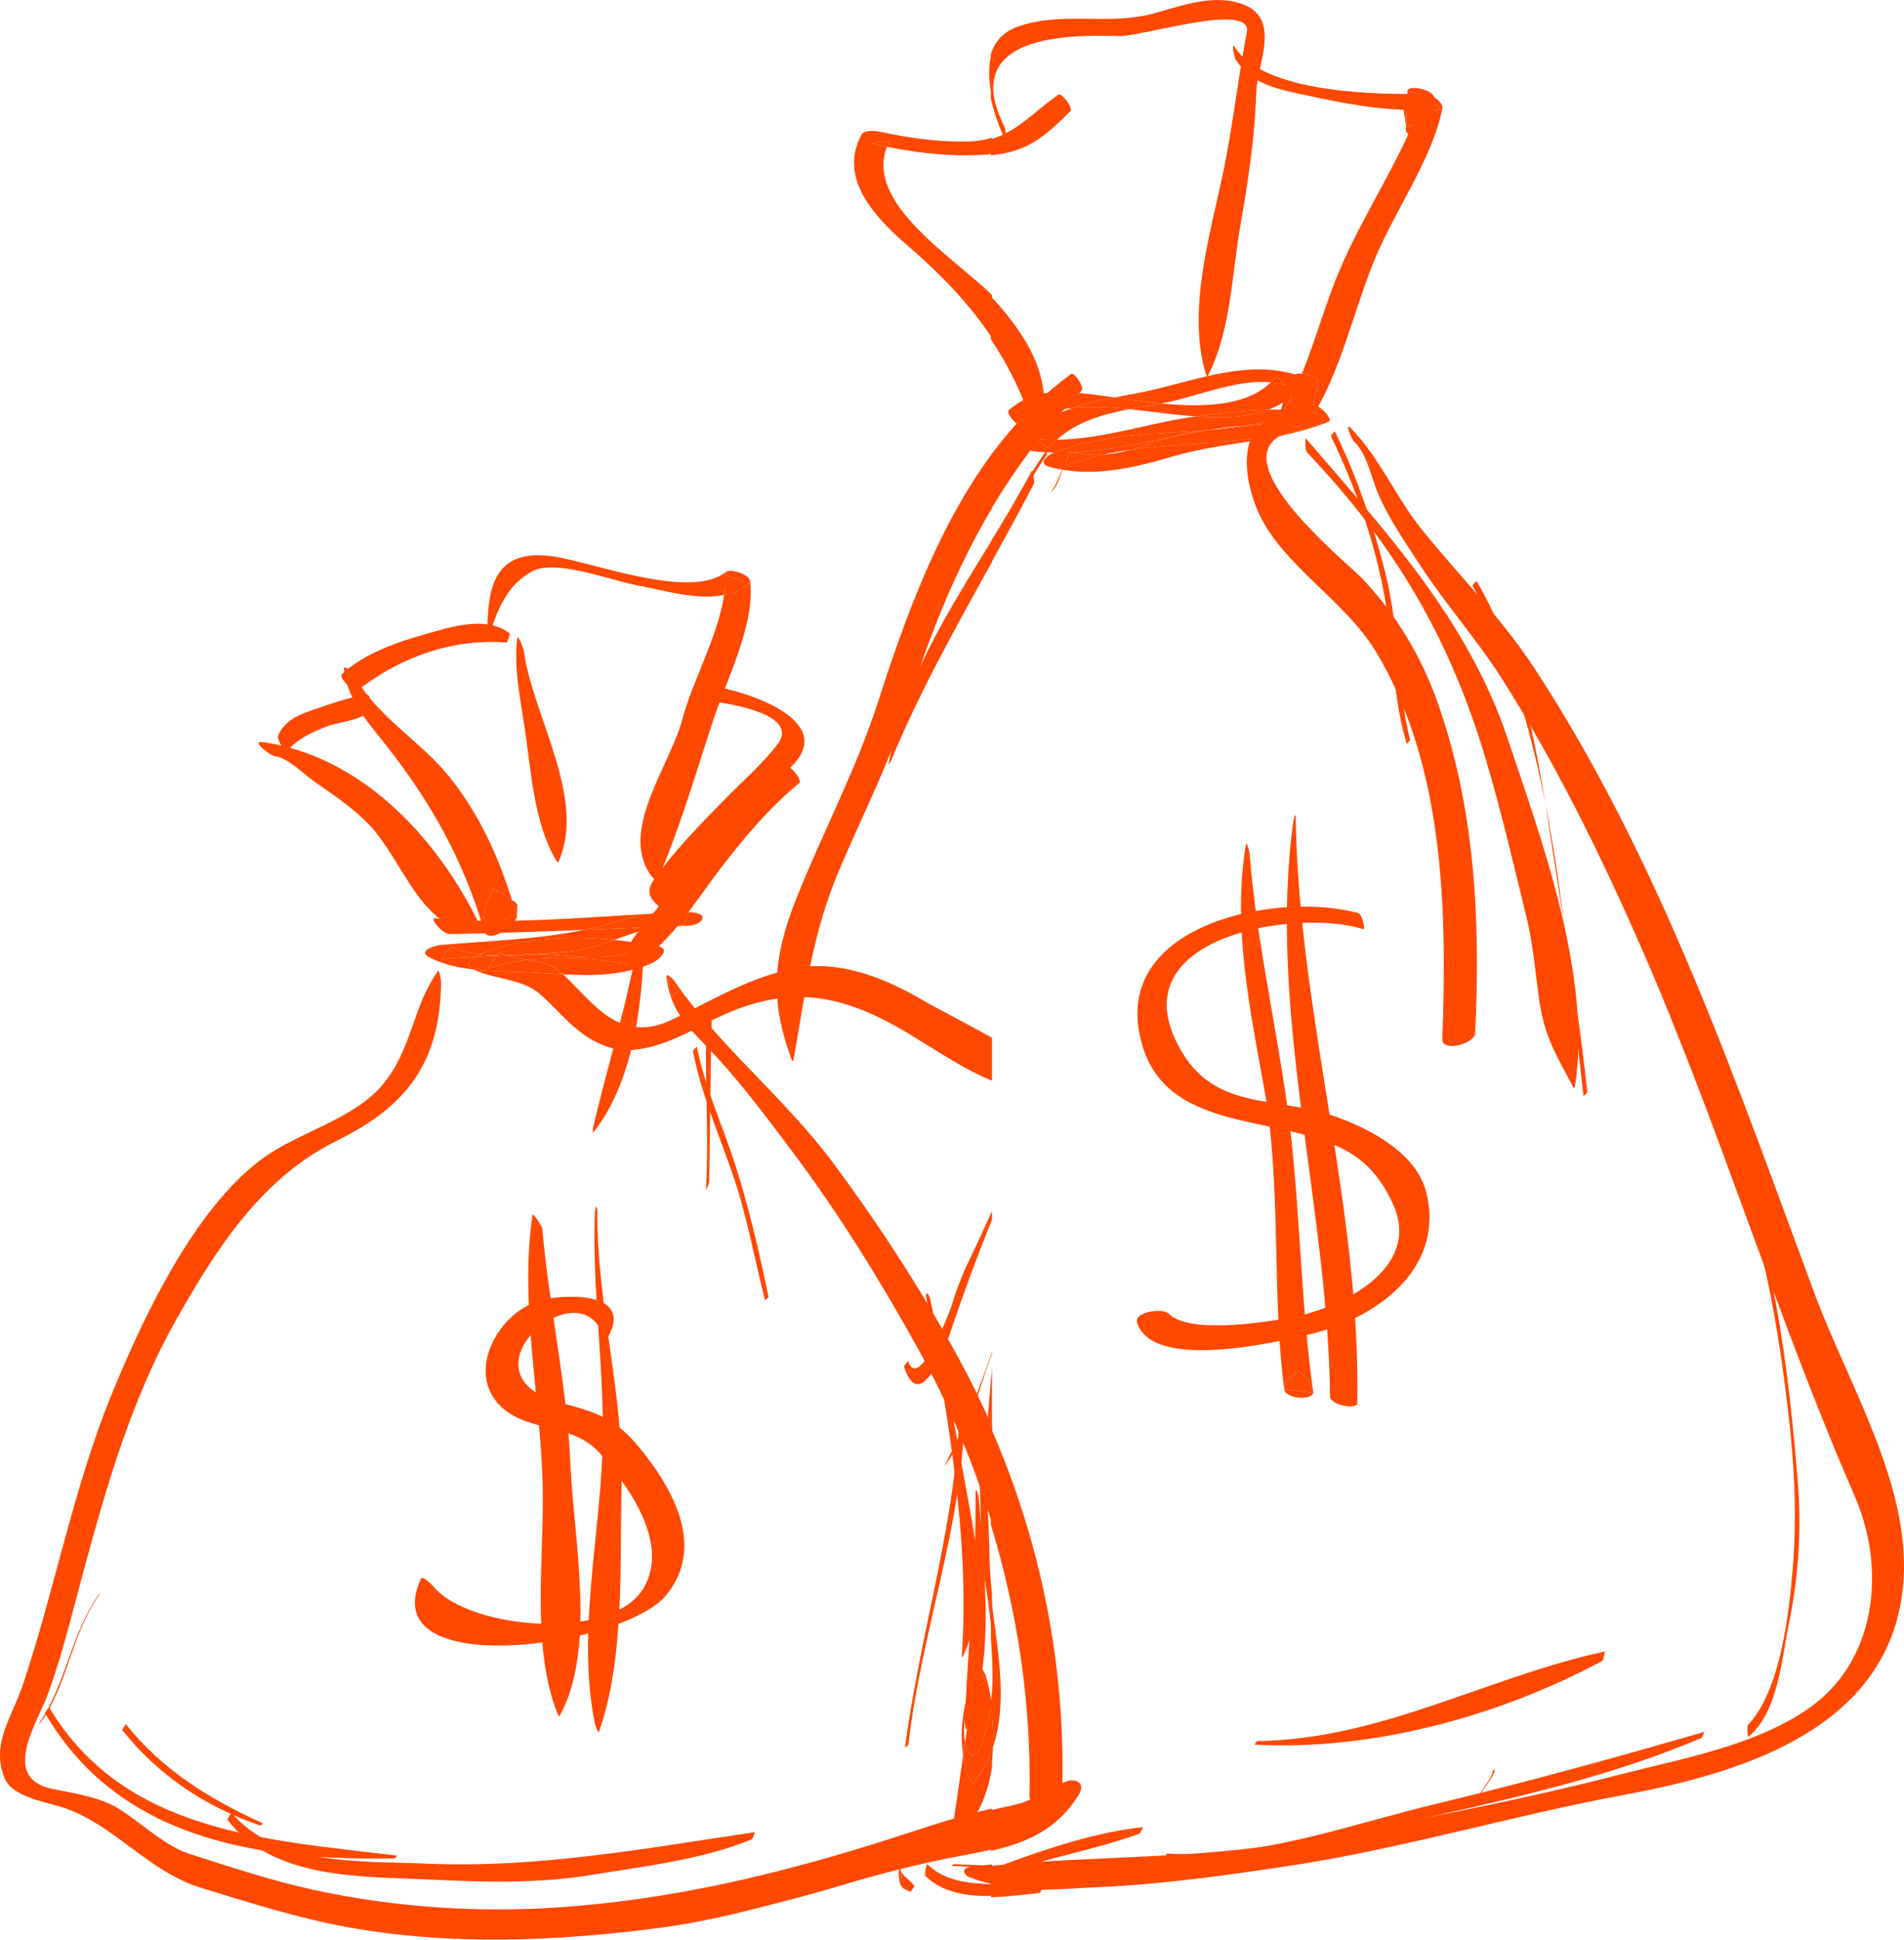 <?xml version="1.0" encoding="UTF-8"?>
<!DOCTYPE svg PUBLIC "-//W3C//DTD SVG 1.1//EN" "http://www.w3.org/Graphics/SVG/1.1/DTD/svg11.dtd">
<!-- Creator: CorelDRAW 2021 (64-Bit) -->
<svg xmlns="http://www.w3.org/2000/svg" xml:space="preserve" width="60.185mm" height="61.281mm" version="1.1" style="shape-rendering:geometricPrecision; text-rendering:geometricPrecision; image-rendering:optimizeQuality; fill-rule:evenodd; clip-rule:evenodd"
viewBox="0 0 1745.73 1777.5"
 xmlns:xlink="http://www.w3.org/1999/xlink"
 xmlns:xodm="http://www.corel.com/coreldraw/odm/2003">
 <defs>
  <style type="text/css">
   <![CDATA[
    .fil0 {fill:#FF4800;fill-rule:nonzero}
   ]]>
  </style>
 </defs>
 <g id="Слой_x0020_1">
  <g id="_1494487479968">
   <path class="fil0" d="M988.7 1645.41c9.32,-14.83 -8.78,-17.76 -17.92,-8.66 -12.29,12.28 -44.25,18.09 -62.24,22.03l0 37.4c32.08,-7.45 60.11,-18.91 80.15,-50.77z"/>
   <path class="fil0" d="M943.88 1645.84c-0.27,12.19 29.73,5.04 30.01,-4.81 3.22,-115.22 -19.68,-228.2 -65.34,-332.51l0 88.88c24.6,80.47 37.17,164.83 35.33,248.44z"/>
   <path class="fil0" d="M908.55 1563.54l0 42.26c0.64,-1.65 1.38,-3.25 1.93,-4.92 0.51,-12.63 -0.19,-25.3 -1.93,-37.34z"/>
   <path class="fil0" d="M910.49 1600.88c14.4,-42.96 3.15,-93.23 -1.93,-139.06l0 40.25c0.97,12.69 1.6,25.42 1.46,38.31 -0.07,6.38 -0.66,12.69 -1.46,18.95l0 4.21c1.73,12.04 2.45,24.71 1.93,37.34z"/>
   <path class="fil0" d="M908.55 1605.8l0 15.05c1.04,-6.58 1.66,-13.26 1.93,-19.97 -0.55,1.67 -1.3,3.27 -1.93,4.92z"/>
   <path class="fil0" d="M979.42 1637.11l2.25 -4.23c-23.88,10.71 -48.3,21.27 -73.12,31.43l0 23.45c28.71,-11.74 54.37,-27.34 70.87,-50.66z"/>
   <path class="fil0" d="M982.12 342.68c-28.74,20.98 -52.83,46.33 -73.56,74.39l0 49.81c22.91,-38.56 50.03,-74.91 83.16,-108.99 2.87,-2.95 -6.89,-17.19 -9.6,-15.21z"/>
   <path class="fil0" d="M1007.67 1729.39c57.35,-2.49 114.16,-10.57 170.89,-18.97 105.11,-15.56 206.37,-46.33 310.56,-65.59 112.95,-20.88 247.95,-63.45 256.26,-198 5.41,-87.77 -51.1,-179.46 -81.03,-259.73 -36.25,-97.23 -70.92,-195.17 -111.06,-290.9 -41.37,-98.7 -88,-194.75 -146.78,-284.37 -29.75,-45.33 -68.54,-84.13 -102.58,-126.15 -24.2,-29.89 -38.62,-65.97 -65.6,-93.52 -5.57,-5.69 0.61,10.04 3.14,12.43 11.41,10.8 15.63,31.81 21.43,46.07 9.48,23.34 24.82,45.17 38.44,66.19 23.73,36.64 53.01,69.19 76.4,106.17 48.83,77.23 89.2,159.11 125.92,242.66 72.74,165.5 124.38,339.38 196.7,504.93 29.67,67.93 20.15,153.06 -43.64,196.15 -49.63,33.52 -114.99,44.92 -172.06,59.62 -96.9,24.97 -197.55,43.8 -296.02,61.28 -93.2,16.55 -186.82,12.68 -280.09,22.24l0 17.86c32.04,7.04 66.61,3.05 99.12,1.63z"/>
   <path class="fil0" d="M1150.88 389.34c-3.55,0.15 -7.09,0.37 -10.64,0.64 -10.74,1.62 -21.6,2.87 -32.57,4.12l-0.94 0.15c14.81,-1.06 29.55,-2.5 44.16,-4.92z"/>
   <polygon class="fil0" points="1107.67,394.11 1105.78,394.32 1106.71,394.26 "/>
   <path class="fil0" d="M1192.33 391.19c-0.47,-3.88 -0.94,-7.77 -1.4,-11.65 -13.18,4.48 -26.55,7.55 -40.05,9.78 13.72,-0.58 27.52,-0.2 41.45,1.87z"/>
   <path class="fil0" d="M981.09 413.77l-0.3 0.92c1.21,-0.05 2.41,-0.14 3.63,-0.2 -1.11,-0.25 -2.21,-0.42 -3.34,-0.72z"/>
   <path class="fil0" d="M984.42 414.49c9.55,2.13 18.43,2.7 26.88,2.15 8.44,-1.86 16.96,-3.38 25.51,-4.57 12.23,-3.37 24.16,-7.86 36.76,-11.52 -29.68,6.09 -59.25,12.47 -89.15,13.95z"/>
   <path class="fil0" d="M1004.05 361.78c-28.93,-3.59 -56.05,-6.38 -79.09,14.17 -3.23,2.89 10.06,17.51 13.77,14.51 12.44,-10.07 27.79,-14.82 44.8,-16.6 12.29,-4.23 25.22,-7.08 38.31,-9.62 -6.32,-0.92 -12.33,-1.79 -17.8,-2.47z"/>
   <path class="fil0" d="M984.42 414.49c-1.22,0.06 -2.42,0.15 -3.63,0.2 -1.32,4.02 -2.63,8.05 -3.95,12.08 11.32,-4.36 22.84,-7.57 34.46,-10.13 -8.45,0.55 -17.33,-0.02 -26.88,-2.15z"/>
   <path class="fil0" d="M1170.37 344.79c-1.55,2.04 -3.34,3.81 -5.14,5.56 4.57,0.44 9.08,1.28 13.47,2.6 -2.77,-2.71 -5.56,-5.43 -8.33,-8.16z"/>
   <path class="fil0" d="M1035.17 375.01c9.82,-1.89 19.74,-3.48 29.44,-5.26 -15.01,-1.45 -29.65,-3.59 -42.76,-5.51 -13.09,2.54 -26.02,5.39 -38.31,9.62 16.04,-1.67 33.57,-0.68 51.63,1.15z"/>
   <path class="fil0" d="M1107.67 394.11c10.82,-1.8 21.66,-3.24 32.57,-4.12 18.15,-2.72 35.95,-6.62 53.31,-13.58 -10.24,-0.93 -20.42,-1.22 -30.56,-1 -19.43,7.41 -42.37,7.99 -66.44,6.23l-1.22 0.16c-41.34,5.64 -84.16,20.73 -126.35,21.16 -2.65,2.38 -5.22,4.9 -7.63,7.72 -4.09,-2.88 -8.19,-5.76 -12.28,-8.65 6.61,0.77 13.26,0.99 19.91,0.93 18.41,-16.57 42,-23.29 66.19,-27.95 -18.06,-1.83 -35.59,-2.82 -51.63,-1.15 -17.94,6.18 -34.49,15.32 -47.95,31.03 -4.52,5.27 9.91,8.37 12.27,8.64 6.23,0.74 12.45,1.06 18.64,1.22 45.13,-17.22 92.47,-17.12 139.29,-20.41l1.88 -0.21z"/>
   <path class="fil0" d="M980.79 414.69l0.3 -0.92c1.14,0.3 2.22,0.47 3.34,0.72 29.9,-1.46 59.48,-7.86 89.15,-13.94 8.16,-2.37 16.58,-4.39 25.55,-5.45 2.23,-0.27 4.44,-0.51 6.67,-0.78 -46.82,3.3 -94.16,3.19 -139.29,20.41 4.76,0.13 9.53,0.12 14.29,-0.04z"/>
   <path class="fil0" d="M1105.79 394.32c-2.23,0.26 -4.44,0.51 -6.66,0.78 -8.98,1.06 -17.41,3.08 -25.55,5.44 11.03,-2.25 22.07,-4.42 33.15,-6.28l-0.93 0.06z"/>
   <path class="fil0" d="M1204.1 371.82c-3.5,1.7 -7.03,3.16 -10.55,4.57 4.03,0.37 8.08,0.79 12.15,1.37 8.73,1.25 10.4,8.59 1.4,11.65 -55.07,18.67 -113.69,14.74 -170.28,22.65 -8.25,2.28 -16.66,4 -25.51,4.57 -11.63,2.56 -23.15,5.77 -34.46,10.13 1.32,-4.02 2.63,-8.05 3.95,-12.09 -4.76,0.17 -9.53,0.17 -14.3,0.05l-0.19 0.07c-5.85,2.23 -15.3,10.01 -4.25,12.99 38.15,10.32 75.82,1.45 112.97,-9.42 47.38,-13.85 96.83,-13.11 143.19,-31.94 4.67,-1.89 -9.35,-16.93 -14.11,-14.63z"/>
   <path class="fil0" d="M1066.82 369.35c30.34,-5.66 66.31,-22.08 98.42,-18.99 1.79,-1.76 3.58,-3.53 5.14,-5.57 2.78,2.72 5.55,5.44 8.34,8.16 -4.4,-1.32 -8.9,-2.15 -13.48,-2.59 -22.49,22.02 -62.57,23.09 -100.63,19.39 -9.7,1.77 -19.62,3.37 -29.44,5.26 20.3,2.07 41.22,5.15 61.38,6.62 22.37,-3.04 44.34,-5.75 66.44,-6.22 12.55,-4.78 23.65,-12.37 32.62,-24.08 3.38,-4.41 -5.74,-7.37 -8.34,-8.15 -40.76,-12.35 -85,2.91 -124.73,12.78 -13.3,3.32 -27.07,5.65 -40.7,8.29 13.12,1.91 27.75,4.04 42.76,5.51l2.21 -0.4z"/>
   <path class="fil0" d="M1150.88 389.34c13.48,-2.24 26.87,-5.31 40.05,-9.79 0.46,3.89 0.93,7.76 1.4,11.65 -13.95,-2.07 -27.73,-2.45 -41.45,-1.86 -14.6,2.42 -29.35,3.87 -44.16,4.92 -11.07,1.87 -22.12,4.03 -33.15,6.29 -12.59,3.65 -24.52,8.16 -36.74,11.52 56.58,-7.91 115.2,-3.98 170.27,-22.66 8.99,-3.06 7.33,-10.4 -1.4,-11.65 -4.06,-0.58 -8.11,-1.01 -12.14,-1.37 -17.36,6.97 -35.16,10.86 -53.31,13.58 3.55,-0.28 7.09,-0.49 10.64,-0.64z"/>
   <path class="fil0" d="M1162.99 375.41c-22.1,0.47 -44.08,3.18 -66.44,6.22 24.06,1.77 47.01,1.19 66.44,-6.22z"/>
   <path class="fil0" d="M949.06 402.03c4.09,2.89 8.19,5.76 12.28,8.65 2.42,-2.81 4.98,-5.33 7.63,-7.72 -6.65,0.06 -13.3,-0.16 -19.91,-0.93z"/>
   <path class="fil0" d="M981.34 101.93c3,-2.99 -7.95,-17.35 -11.14,-15.07 -23.16,16.46 -37.35,33.58 -61.64,40.69l0 14.8c33.22,-3.61 47.78,-15.51 72.78,-40.41z"/>
   <path class="fil0" d="M953.3 397.06c13.41,-46.48 -8.38,-84.45 -39.4,-119.6 -1.6,-1.82 -3.43,-3.7 -5.35,-5.63l0 39.14c15.2,22.75 27.76,47.51 37.28,76.02 0.32,0.95 6.6,13.08 7.47,10.07z"/>
   <path class="fil0" d="M920.9 116.04c-42.29,-84.33 58.15,-84.38 105.23,-82.99 20.65,0.61 122.6,-31.99 117.07,-3.46 -8.11,41.95 -12.65,84.9 -21.43,127.09 -12.22,58.6 -33.74,128.44 -16.02,186.42 0.04,0.15 0.89,2.72 1.49,1.57 21.39,-40.74 22.2,-93.96 30.24,-139.32 7.18,-40.5 13.02,-80.41 14.42,-121.53 0.84,-24.66 22.63,-65.88 -11.18,-79.43 -26.92,-10.79 -56.78,0.82 -83.61,8.12 -41.03,11.14 -84.35,-2.7 -124.79,12.24 -12.96,4.79 -20.26,13.75 -23.77,24.66l0 41.06c2.96,13.68 7.9,26.75 12.54,36.27 2.83,5.82 0.95,-8.42 -0.19,-10.69z"/>
   <path class="fil0" d="M1321.36 100.56l-15.02 -14.18c-1.65,4.89 -3.58,9.74 -5.5,14.6 6.61,0.02 13.37,-0.07 20.52,-0.42z"/>
   <path class="fil0" d="M1201.43 383.49c2.76,-11.07 5.08,-22.24 6.96,-33.48 0.79,-4.32 -7.17,-7.27 -14.68,-7.57 -5.82,14.27 -12.32,27.95 -20.35,40.17 9.36,0.3 18.73,0.58 28.08,0.88z"/>
   <path class="fil0" d="M1307.23 85.93c-41.12,0.99 -148.26,0.02 -175.03,-42.71 -3.51,-5.61 -0.72,9.38 1.06,11.92 14.89,21.22 34.35,25.65 58.96,31 40.32,8.79 70.85,14.68 108.62,14.83 1.91,-4.85 3.85,-9.7 5.49,-14.59l15.02 14.18c-7.14,0.34 -13.92,0.44 -20.52,0.41 -19.56,49.64 -51.75,97.47 -72.72,146.88 -12.57,29.59 -21.75,63.59 -34.42,94.58 7.52,0.3 15.47,3.25 14.68,7.57 -1.88,11.25 -4.19,22.41 -6.96,33.48 -9.35,-0.3 -18.71,-0.59 -28.08,-0.88 8.03,-12.23 14.53,-25.92 20.35,-40.17 -5.91,-0.23 -11.55,1.17 -12.42,4.86 -3.09,12.27 -5.89,24.61 -8.39,37.02 -1.83,8.69 24.45,6.36 28.08,0.88 28.28,-42.66 40.1,-101.23 60,-148.75 18.66,-44.59 52.1,-90.51 61.6,-137.27 1.08,-5.35 -10.86,-13.34 -15.33,-13.24z"/>
   <path class="fil0" d="M1290.03 116.22c-0.4,0.12 -0.7,-0.68 -0.93,-1.62 -0.06,1.33 -0.12,2.67 -0.17,4 -0.36,8.03 23.83,13.14 24.14,7.37 0.65,-11.93 1.31,-23.86 1.95,-35.8 -2.04,10.81 -15.21,23.12 -24.99,26.05z"/>
   <path class="fil0" d="M1288.93 90.24c-3.85,7.73 -1.36,12.31 -0.34,21.36 0.02,0.19 0.19,1.74 0.51,3 0.45,-10.43 0.9,-20.86 1.36,-31.28 -0.08,2.67 -0.33,4.51 -1.53,6.93z"/>
   <path class="fil0" d="M1289.09 114.6c0.23,0.93 0.53,1.74 0.93,1.62 9.77,-2.93 22.95,-15.24 24.99,-26.05l-24.55 -6.86c-0.46,10.44 -0.92,20.86 -1.37,31.29z"/>
   <path class="fil0" d="M1290.46 83.31l24.55 6.85c0.45,-8.26 -24.35,-12.69 -24.55,-6.85z"/>
   <path class="fil0" d="M946.2 431.17c-11.41,21.74 -24.38,43.31 -37.66,64.99l0 20.03c13.26,-23.95 26.49,-48.01 39.25,-72.57 1.65,-3.18 -1.73,-12.22 -1.6,-12.45z"/>
   <path class="fil0" d="M963.08 450.98l2.22 -1.71c6.08,-6.21 6.05,-16.18 12,-22.16 1.7,-1.71 1.5,-1.91 -0.21,-0.19 -6.85,6.85 -7.26,17.42 -14.02,24.07z"/>
   <path class="fil0" d="M1225.39 1023.61c-58.1,-20.96 -115.79,-3.03 -147.56,-70.49 -45.5,-96.66 113.57,-120.63 172.29,-101.55 1.68,0.54 -0.86,-13.8 -4.96,-14.91 -72.72,-19.58 -220.7,8.66 -200.38,110.92 18.9,95.17 130.61,70.7 193.77,109.41 18.47,11.33 31.28,28.95 39.56,48.59 24.51,58.06 -50.01,94.1 -96.54,102.21 -24.46,4.27 -91.36,14.82 -110.16,-4.01 -5.37,-5.38 -32.02,-1.65 -28.8,8.4 14.1,44.15 125.84,18.4 159.07,10.38 60.49,-14.58 122.82,-59.58 106.27,-129.01 -8.68,-36.45 -51.02,-58.56 -82.54,-69.93z"/>
   <path class="fil0" d="M1191.29 1256.68l-0.36 -0.21c-12.78,8.77 -11.08,4.33 -13.5,16.64 8.82,1.12 17.64,2.23 26.46,3.35l0 -1.53c-1.67,-8.97 -4.32,-8.55 -12.61,-18.25z"/>
   <path class="fil0" d="M1203.9 1276.46c-8.82,-1.11 -17.65,-2.23 -26.47,-3.34 1.11,8.59 25.02,10.71 26.47,3.34z"/>
   <path class="fil0" d="M1183.92 1043.51c-9.63,-88.07 -31.39,-173.41 -38.32,-262.28 -0.07,-0.96 -2.69,-10.85 -3.26,-7.37 -12.31,74.04 3.23,149.02 16.46,221.91 16.46,90.74 6.94,185.75 18.62,277.35 2.42,-12.31 0.73,-7.86 13.51,-16.64l0.36 0.21c8.28,9.7 10.94,9.28 12.61,18.25l0 1.53 0.29 0.03c-11.02,-77.27 -11.78,-155.45 -20.26,-232.99z"/>
   <path class="fil0" d="M1185.91 751.93c-24.03,174.43 31.63,352.9 33.59,527.69 0.09,8.21 24.84,12.48 24.97,6.31 3.28,-180.99 -54.09,-356.87 -56.47,-537.65 -0.06,-4.45 -1.94,2.66 -2.09,3.65z"/>
   <path class="fil0" d="M943.92 1679.58c0.35,-0.64 2.21,-1.43 2.73,-2.38 8.13,-14.97 13.36,-31.76 14.54,-48.79 -0.06,1.03 -3.32,4.21 -3.46,6.35 -1.13,16.05 -6.07,30.75 -13.81,44.82z"/>
   <path class="fil0" d="M956.25 1729.84c-14.67,-2.44 -31.3,-1.61 -47.69,-1.91l0 10.76c15.35,-0.41 30.77,-2.57 44.23,-3.94 1.19,-0.12 3.07,-4.96 3.47,-4.9z"/>
   <path class="fil0" d="M1235.77 1675.28l1.31 -0.74c-107.58,34.6 -217.03,40.03 -328.54,36.44l0 1.68c111.01,3.39 220.45,-2.01 327.23,-37.38z"/>
   <path class="fil0" d="M1368.74 1622.72c-0.3,3.3 -1.93,6.02 -3.68,8.75 -2.99,4.69 -6.21,9.18 -8.95,14.03l1.1 -0.58c2.69,-4.57 5.68,-8.91 8.69,-13.28 2.15,-3.11 4.29,-6.33 4.72,-10.16l-1.87 1.25z"/>
   <path class="fil0" d="M1149.87 1598.78c107.59,5.93 224.21,-25.73 319.06,-76.63 1.58,-0.86 2.23,-8.69 2.47,-8.74 -108.2,23.52 -204.96,80.58 -318.42,82.12 -1.15,0.02 -2.35,3.3 -3.11,3.25z"/>
   <path class="fil0" d="M1070.44 1698.64c-1.72,-0.1 -2.88,7.3 -3.25,7.31 85.47,-2.83 167,-23.86 250.15,-42.37 82.1,-18.29 164.73,-37.82 242.35,-70.78 1.6,-0.68 2.28,-5.42 3.34,-5.72 -81.19,23.33 -162.2,45.88 -244.38,65.52 -79.36,18.97 -165.96,51.11 -248.2,46.05z"/>
   <path class="fil0" d="M918.49 1717.19c41.34,-14.73 84.98,-21.79 126.06,-36.73 1.51,-0.54 2.79,-6 3.47,-6.08 -43.03,4.75 -86.32,19.07 -126.82,33.96 -2.31,0.85 -1.89,8.55 -2.7,8.84z"/>
   <path class="fil0" d="M1223.84 395.19c0.21,0.45 -3.96,3.53 -3.44,4.61 23.08,48.21 41.09,99.07 49.93,151.93 7.31,43.62 6.55,87.24 19.46,129.88l3.11 -3.25c-12.28,-49.75 -9.98,-101.67 -22.16,-151.06 -11.3,-45.81 -26.25,-89.66 -46.9,-132.12z"/>
   <path class="fil0" d="M1451.91 1004.87c-0.11,-0.99 3.55,-2.83 3.4,-4.33 -5.38,-50.99 -13.11,-102 -21.09,-152.9 6.66,53.29 11.7,106.38 17.69,157.22z"/>
   <path class="fil0" d="M1421.27 764.5c4.19,27.66 8.59,55.39 12.94,83.14 -4.7,-37.52 -10.18,-75.14 -17.47,-112.16 1.57,9.69 3.06,19.38 4.52,29.02z"/>
   <path class="fil0" d="M1350.24 536.83c32.66,60.82 52.72,128.64 66.5,198.65 -11.41,-70.42 -26.82,-141.47 -63.07,-203.26 0.19,0.33 -3.95,3.65 -3.43,4.61z"/>
   <path class="fil0" d="M1598.8 1075.8c-0.64,-1.92 -1.98,8.18 -1.2,10.57 22.32,68.17 33.94,138.38 42.19,209.48 5.56,47.91 7.85,94.05 3.88,142.37 -3.25,39.61 -11.16,110.88 -40.64,142.18 -1.85,1.97 -0.35,11.63 0,11.34 27.51,-22.96 30.63,-72.01 37.48,-105.48 8.22,-40.1 11.27,-83.65 8.08,-124.48 -7.5,-96.56 -19.59,-193.62 -49.79,-285.98z"/>
   <path class="fil0" d="M1061.16 390.34c-0.97,12.71 -7.25,23.78 -13.33,34.69l1.51 -0.89c6.27,-11.08 12.73,-22.31 13.86,-35.23l-2.04 1.43z"/>
   <path class="fil0" d="M961.01 410.63c-21.31,29.8 -37.96,61.68 -52.46,94.56l0 6.99c13.88,-32.78 30.02,-64.51 50.48,-94.24 0.97,-1.42 2.62,-8.19 1.98,-7.31z"/>
   <path class="fil0" d="M1247.44 528.68c-14.62,-14.93 -129.79,-108.13 -68.36,-131.83 2.66,-1.02 -4.29,-16.24 -8.1,-15.23 -38.31,10.14 -29.73,59.92 -17.28,87.71 21.64,48.34 79.54,81.09 107.61,127.49 62.99,104.08 65.58,237.65 61.1,355.45 -0.46,12.19 29.65,4.57 30.14,-5.57 4.95,-102.5 0,-206.28 -34.71,-303.71 -15,-42.08 -39.1,-82.37 -70.39,-114.32z"/>
   <path class="fil0" d="M1196.93 401.36c0.21,0.25 -1.06,10.6 1.83,13.64 79.28,83.41 129.79,168.35 162.79,278.42 14.6,48.72 26.13,98.28 38.2,147.65 6.03,24.65 7.99,50.86 11.61,75.96 4.72,32.68 15.45,49.93 31.11,79.24 0.54,1.01 1.28,1 1.49,-0.21 15.79,-100.62 -30.01,-225.32 -62.03,-320.35 -36.44,-108.18 -111.96,-189.44 -184.99,-274.34z"/>
   <path class="fil0" d="M241.01 680.09c-11.53,-1.68 6.18,12.32 11.66,13.03 11.54,1.51 27.43,17.61 36.86,24.07 16.41,11.25 33.1,22.69 47.17,36.74 27.28,27.27 41.92,76.37 76.51,94.53 4.14,2.18 28.32,2.49 23.67,-6.72 -39.17,-77.52 -107.08,-148.78 -195.87,-161.65z"/>
   <path class="fil0" d="M451.82 814.71c-6.28,11.63 -9.06,23.86 -8.3,36.66 9.93,-4.7 19.87,-9.4 29.81,-14.09 -1.25,-4.21 -2.56,-8.33 -3.87,-12.46 -5.59,-3.44 -11.18,-6.89 -16.76,-10.32l-0.88 0.21z"/>
   <path class="fil0" d="M469.45 824.82c1.31,4.13 2.63,8.26 3.87,12.45 -9.94,4.7 -19.86,9.4 -29.8,14.1 -0.76,-12.81 2,-25.03 8.29,-36.66l0.88 -0.21c5.59,3.44 11.17,6.89 16.76,10.32 -13.15,-41.43 -30.38,-79.47 -58.18,-113.83 -24.9,-30.79 -66.07,-55.18 -84.98,-89.69 -0.83,-1.51 -11.79,-14.33 -11.02,-7.89 3.28,27.77 21.82,48.16 38.51,69.33 41.71,52.89 71.39,106.03 90.35,170.96 3.36,11.47 29.5,-5.1 29.8,-14.1 0.1,-2.99 0.21,-5.98 0.31,-8.98 0.06,-1.68 -0.58,-3.02 -1.92,-4.02 -0.95,-0.59 -1.9,-1.17 -2.87,-1.77z"/>
   <path class="fil0" d="M336.84 636.69c-17.59,2.06 -35.85,9.21 -52.68,14.86 -12.5,4.19 -23.82,10.11 -29.15,22.67 -1.27,2.99 6.26,16.09 7.53,14.62 10.06,-11.61 23.78,-18.18 37.93,-23.47 9.13,-3.42 35.39,-6.15 39.1,-15.2 0.74,-1.78 0.06,-13.8 -2.73,-13.48z"/>
   <path class="fil0" d="M388.84 581.49c-25.36,7.16 -55.95,17.87 -75.38,36.47 -3.27,3.12 11.17,17.17 15.35,13.96 39.24,-30.24 86.72,-46.93 135.41,-43.1 1.08,0.08 3.74,-7.84 2.85,-8.55 -21.59,-16.57 -54.55,-5.46 -78.22,1.22z"/>
   <path class="fil0" d="M474.2 585c-3.1,27.32 2.4,52.64 6.55,79.66 6.21,40.65 8.28,88.24 29.03,123.62 0.24,0.42 1.73,2.72 2.35,1.33 26.03,-58.47 -24.41,-134.91 -31.97,-193.75 -0.24,-1.89 -5.48,-15.08 -5.96,-10.86z"/>
   <path class="fil0" d="M664.61 526.63c0.57,5.82 0.21,12.1 -0.7,18.61 8.25,-1.68 16.03,-4.87 22.95,-10.32 -7.43,-2.76 -14.84,-5.53 -22.26,-8.29z"/>
   <path class="fil0" d="M665.49 524.27c-33.66,26.49 -125.49,-10.78 -161.84,-14.86 -48.97,-5.51 -56.87,26.99 -56.62,69.85 0,0.4 0.58,6.23 1.4,3.58 7.49,-24.02 16.6,-47.23 39.87,-59.45 21.37,-11.24 72.78,8.77 95.38,12.9 24.3,4.43 54.62,14.13 80.24,8.94 0.91,-6.52 1.27,-12.78 0.7,-18.61 7.42,2.76 14.82,5.54 22.26,8.3 -6.92,5.44 -14.71,8.65 -22.95,10.31 -5.09,36.31 -29.83,81.31 -37.85,112.5 -11.07,43.09 -57.38,100.93 -30.64,142.59 0.65,0.98 6.22,8.7 7.61,5.5 20.16,-46.06 35.24,-98.46 51.16,-146.63 12.31,-37.18 38.36,-87.28 33.54,-126.63 -0.75,-6.09 -17.66,-11.91 -22.26,-8.29z"/>
   <path class="fil0" d="M644.37 627.59c-0.93,-0.07 1.39,14.47 5.74,14.93 14.65,1.58 84.95,11.23 62.48,40 -14.29,18.29 -32.46,34.15 -48.7,50.66 -19.37,19.71 -38.72,39.57 -55.8,61.33 -15.85,20.18 -18.71,25.41 2.11,41l3.1 1.14c15.39,-23.8 27.26,-45.39 47.16,-66.92 22.13,-23.94 46.04,-46.16 67.93,-70.31 38.06,-41.99 -52.65,-69.36 -84.02,-71.83z"/>
   <path class="fil0" d="M720.58 702.77c-35.07,24.75 -61.77,55.89 -87.64,89.82 -13.42,17.62 -26.59,35.38 -40.51,52.61 -9.76,12.09 -15.35,16.18 -17.78,31.28 -0.13,0.87 0.16,11.45 1.41,10.83 35.98,-18.06 58.88,-57.84 82.88,-89.25 22.15,-29.01 45.55,-57.12 73.84,-80.39 3.18,-2.62 -8.61,-17.43 -12.19,-14.9z"/>
   <path class="fil0" d="M627.34 848.11l3.74 -12.19 -0.79 -0.03c-11.21,0.36 -22.44,0.9 -33.68,1.5 -9.63,1.56 -19.27,3.84 -29.52,6.94 -10.51,3.19 -20.92,5.64 -31.26,7.77 22.1,-0.87 44.21,-1.76 66.34,-2.63 8.18,-1.52 16.51,-2.21 25.17,-1.36z"/>
   <path class="fil0" d="M585.1 884.88c2.03,-5.46 4.05,-10.94 6.08,-16.4 -28.65,11.84 -53.64,8.76 -83.31,6.6 -13.8,-1 -28.77,0.19 -43.64,0.47 5.69,1.65 12.39,2.76 19.16,3.93 33.64,-4.18 69,0.04 101.71,5.4z"/>
   <path class="fil0" d="M413.89 867.47c-3.21,3.82 -6.44,7.63 -9.64,11.45 10.55,-0.95 21.12,-1.61 31.7,-2.15 1.31,-0.86 2.61,-1.6 3.83,-2.21 -9.06,-1.08 -17.82,-3.09 -25.89,-7.09z"/>
   <path class="fil0" d="M596.61 837.4c-65.77,3.55 -131.88,9.98 -197.44,4.19 -6.25,-0.55 6.89,14.56 13.26,14.44 41.19,-0.82 82.29,-2.3 123.39,-3.92 10.35,-2.13 20.75,-4.57 31.26,-7.76 10.25,-3.1 19.89,-5.38 29.52,-6.94z"/>
   <path class="fil0" d="M596.61 837.4c11.25,-0.6 22.47,-1.15 33.69,-1.51 -11.75,-0.82 -22.78,-0.24 -33.69,1.51z"/>
   <polygon class="fil0" points="631.11,835.86 630.3,835.89 631.09,835.92 "/>
   <path class="fil0" d="M439.79 874.57c-1.22,0.61 -2.52,1.35 -3.83,2.2 6.33,-0.33 12.66,-0.59 18.99,-0.87l0.23 -0.35c-5.21,-0.08 -10.35,-0.38 -15.4,-0.98z"/>
   <path class="fil0" d="M602.17 849.47c9.64,-0.38 19.28,-0.78 28.93,-1.14 12.1,-0.45 20.31,-10.59 3.76,-12.25 -1.31,-0.13 -2.5,-0.06 -3.78,-0.16l-3.74 12.19c-8.67,-0.84 -17,-0.15 -25.17,1.36z"/>
   <path class="fil0" d="M442.91 873.14c-0.77,0.29 -1.91,0.81 -3.13,1.43 5.05,0.59 10.19,0.9 15.4,0.97l1.74 -2.71c2.02,1.06 4.46,1.91 7.05,2.66 19.02,-0.8 38.05,-1.6 57.05,-3.29 14.52,-1.29 28.29,-5.93 42,-10.83 -40.49,-3.91 -82.34,-2.1 -120.11,11.76z"/>
   <path class="fil0" d="M483.38 879.47c-12.31,1.53 -24.41,4.1 -36.03,8.28 2.54,-3.95 5.06,-7.9 7.6,-11.85 -6.33,0.27 -12.68,0.54 -19,0.87 -5.02,3.27 -9.33,7.92 -2.62,11.29l0.97 0.41c15.34,1.74 31.05,1.72 46.48,2.36 12.14,0.51 23.88,1.4 35.48,2.04 -1.51,-1.39 -3.01,-2.77 -4.55,-4.08 -6.17,-5.26 -17.23,-7.4 -28.33,-9.31z"/>
   <path class="fil0" d="M596.44 883.3c6.39,-2.59 20.43,-13.82 6.08,-16.41 -12.88,-2.31 -26.11,-4.23 -39.5,-5.52 -13.7,4.89 -27.49,9.54 -42.01,10.83 -19,1.69 -38.02,2.5 -57.05,3.28l0.25 0.06c14.88,-0.28 29.86,-1.47 43.65,-0.47 29.66,2.16 54.66,5.24 83.31,-6.6 -2.02,5.46 -4.04,10.94 -6.07,16.4 -32.72,-5.36 -68.09,-9.59 -101.72,-5.41 11.1,1.91 22.16,4.05 28.34,9.32 1.53,1.3 3.04,2.68 4.54,4.08 27.05,1.49 53.1,1.4 80.18,-9.57z"/>
   <path class="fil0" d="M435.96 876.77c-10.58,0.55 -21.15,1.21 -31.71,2.15 3.21,-3.82 6.42,-7.63 9.65,-11.45 8.06,4 16.82,6.02 25.89,7.1 1.22,-0.62 2.35,-1.15 3.13,-1.43 37.77,-13.84 79.62,-15.67 120.11,-11.76 12.93,-4.62 25.79,-9.42 39.14,-11.91 -22.12,0.87 -44.24,1.76 -66.34,2.63 -43.68,8.96 -86.39,9.93 -132.16,13.95 -5.85,0.51 -21.22,5.64 -9.65,11.44 12.78,6.42 26.39,9.42 40.3,10.99l-0.97 -0.42c-6.71,-3.36 -2.39,-8.01 2.62,-11.29z"/>
   <path class="fil0" d="M848.8 918.19c-35.13,-20.9 -77.34,-38.72 -119.07,-30.96 -41.42,7.7 -75.61,28.89 -113.05,46.96 -48.94,23.63 -72.52,-15.41 -100.42,-41.32 -11.59,-0.64 -23.34,-1.53 -35.48,-2.04 -15.43,-0.64 -31.14,-0.62 -46.48,-2.36 20.37,9.79 44.2,7.65 61.66,23.29 21.06,18.87 33.87,38.33 61.59,47.73 30.19,10.24 66.83,-9.82 92.51,-23.05 70.96,-36.52 121.65,-26.81 186.45,12.84 25.91,15.84 48.48,31.11 73.03,41.07l0 -39.33c-26.72,-14.91 -54.52,-29.13 -60.75,-32.83z"/>
   <path class="fil0" d="M464.22 875.55l-0.25 -0.06c-1.04,0.04 -2.08,0.09 -3.11,0.14 1.11,-0.01 2.24,-0.06 3.36,-0.08z"/>
   <path class="fil0" d="M454.96 875.9c-2.54,3.95 -5.07,7.9 -7.6,11.85 11.63,-4.17 23.72,-6.74 36.03,-8.28 -6.76,-1.17 -13.47,-2.28 -19.17,-3.92 -1.11,0.02 -2.23,0.07 -3.36,0.08 -1.96,0.08 -3.94,0.19 -5.9,0.27z"/>
   <path class="fil0" d="M455.18 875.55l-0.23 0.36c1.96,-0.08 3.93,-0.19 5.91,-0.28 -1.91,0.02 -3.79,-0.06 -5.68,-0.08z"/>
   <path class="fil0" d="M455.18 875.55c1.89,0.02 3.76,0.1 5.68,0.08 1.03,-0.04 2.07,-0.09 3.1,-0.13 -2.59,-0.76 -5.02,-1.61 -7.04,-2.66l-1.74 2.71z"/>
   <path class="fil0" d="M905.52 1658.36c-36.45,8.53 -71.03,21.21 -106.81,32.26 -94.24,29.12 -186.79,50.38 -285.25,57.24 -75.46,5.25 -151.44,0.1 -225.35,-15.85 -38.6,-8.33 -77.26,-21.18 -114.82,-33.24 -22.15,-7.11 -43.66,-28.21 -64,-40.97 -17.44,-10.96 -41.22,-14.36 -61.13,-18.38 -48.16,-9.75 -14.14,-60.2 -4.61,-86.01 13.79,-37.4 23.05,-76.91 33.49,-115.33 21.41,-78.74 43.99,-156.64 84.22,-228.15 36.89,-65.59 78.77,-130.76 147.73,-164.65 65.12,-32.02 94.73,-72.65 95.43,-145.88 0.01,-0.96 -1.7,-11.17 -2.79,-9.65 -23.45,32.65 -23.65,71.71 -50.64,104.07 -27.06,32.42 -77.67,43.64 -111.01,68.36 -62.3,46.19 -109.03,145.8 -137.59,215.55 -35.25,86.08 -52.02,178.73 -81.59,266.74 -9.94,29.54 -29.2,53.24 -16.74,84.78 7.21,18.23 40.61,22.55 54.68,27.45 47.63,16.59 76.85,58.51 126.78,73.72 44.53,13.57 87.99,27.49 133.98,35.79 93.53,16.9 190.62,12.84 284.4,0.64 90.06,-11.74 173.68,-45.39 262.15,-63.25 15.04,-3.04 29.64,-5.53 43.5,-8.74l0 -37.41c-1.37,0.3 -2.84,0.61 -4.03,0.89z"/>
   <path class="fil0" d="M611.95 898.14c1.06,3.93 2.1,7.87 3.16,11.8 0.06,0.44 0.51,3.81 1.57,2.85 1.62,-1.42 3.16,-2.89 4.66,-4.44 -3.41,-4.41 -6.8,-8.81 -10.21,-13.21 0.08,0.72 0.3,1.63 0.83,3z"/>
   <path class="fil0" d="M878.59 1244c-33.85,-61.92 -72.31,-121.16 -114.37,-177.8 -44.03,-59.31 -103.82,-106.59 -145.72,-166.86 -2.14,-3.08 -7.83,-8.18 -7.38,-4.19 3.41,4.4 6.8,8.81 10.21,13.21 -1.49,1.55 -3.03,3.03 -4.66,4.44 -1.04,0.95 -1.49,-2.42 -1.57,-2.86 -1.06,-3.93 -2.11,-7.87 -3.16,-11.8 -0.52,-1.37 -0.75,-2.28 -0.83,-3l-0.18 -0.23c3.06,26.93 15.41,42.09 34.5,61.51 29.66,30.17 55.11,64.42 80.49,98.15 43.11,57.32 80.68,118.23 115.5,180.88 28.13,50.59 51.01,104.69 68.11,160.63l0 -88.87c-9.38,-21.45 -19.66,-42.56 -30.95,-63.22z"/>
   <path class="fil0" d="M588.08 841.47c-8.68,66.51 -29.36,127.33 -44.33,192.15l-0.23 4.79c40.07,-50.01 46.79,-129.22 47.22,-190.79 0.01,-1.39 -1.93,-11.75 -2.66,-6.15z"/>
   <path class="fil0" d="M648.35 927.39c-3.19,54.28 2.06,108.7 -1.06,162.76 -0.06,1.07 2.95,-5.51 2.98,-7.44 0.61,-48.5 1.11,-97.31 2.24,-145.87 0.05,-2.27 -3.78,-15.83 -4.15,-9.46z"/>
   <path class="fil0" d="M880.24 1283.23c-2.12,107.62 -36.73,212.5 -50.59,318.96 0.15,-1.26 3.14,-2.45 3.34,-4.05 11.7,-103.46 50.17,-200.11 51.4,-305.46 0.03,-2.33 -4.02,-15.72 -4.14,-9.44z"/>
   <path class="fil0" d="M894.5 1368.55c0.56,70.13 -7.07,139.05 -9.83,208.92 -0.03,0.79 0.5,9.8 1.71,6.92 27,-63.94 15.56,-143.75 11.11,-211 -0.17,-2.57 -3.05,-12.72 -2.99,-4.84z"/>
   <path class="fil0" d="M638.83 958.85c0.18,0.93 -3.72,3.11 -3.43,4.61 7.45,38.34 23.01,74.39 35.87,111.15 13.33,38.08 20.29,78.17 30.17,117.2 -0.15,-0.61 3.42,-2.46 3.2,-3.51 -8.38,-40.05 -17.54,-79.89 -29.89,-118.92 -11.75,-37.1 -28.41,-72.13 -35.93,-110.52z"/>
   <path class="fil0" d="M853.04 1191.07c-1.15,-5.56 -5.08,-9.46 -3.57,-1.18 19.02,104.77 39.91,219.85 32.42,326.24 -0.03,0.42 -0.08,4.01 0.83,2.06 23.88,-50.28 12.69,-101.35 3.04,-153.9 -10.61,-57.85 -20.78,-115.51 -32.71,-173.22z"/>
   <path class="fil0" d="M891.05 1555.43c-2.09,13.82 -4.25,27.58 -6.24,41.44 2.67,14.31 10.82,18.65 18.07,-6.84 2.78,-9.76 4.94,-19.67 6.36,-29.68 -1.35,-8.83 -3.19,-17.32 -5.51,-25.14 -0.34,-1.15 -6.96,-13.22 -8.12,-9.98 2.78,4.89 5.55,9.77 8.33,14.66 -5.57,4.15 -9.78,9.57 -12.88,15.53z"/>
   <polygon class="fil0" points="909.55,1558.03 909.25,1560.36 909.55,1562.23 "/>
   <path class="fil0" d="M903.93 1539.9c-2.77,-4.89 -5.55,-9.77 -8.32,-14.66 -1.63,10.01 -3.03,20.14 -4.57,30.2 3.1,-5.97 7.32,-11.38 12.88,-15.53z"/>
   <path class="fil0" d="M891.05 1555.43c1.52,-10.06 2.94,-20.19 4.55,-30.2 -10.03,28.2 -16.84,54.7 -12.5,83.25 0.54,-3.88 1.14,-7.74 1.7,-11.61 -2.06,-10.93 -0.92,-27.64 6.24,-41.44z"/>
   <path class="fil0" d="M870.61 1287.56c0.17,0.11 -3.21,9.78 -0.87,11.46 42.2,30.24 23.72,98.13 31.79,141.21 3.8,20.2 6.47,40.29 8.02,60.54l0 -40.27c-1.01,-9.1 -1.79,-18.04 -2.07,-26.7 -1.19,-38.27 0.11,-122.31 -36.88,-146.25z"/>
   <path class="fil0" d="M892.58 1633.78c-1.94,2.35 -5.4,-7.25 -5.74,-8.31 -1.76,-5.77 -2.9,-11.4 -3.74,-16.99 -3.18,22.2 -6.32,44.4 -9.61,66.46 -0.19,1.26 0.72,12.26 2.39,10.89 19.27,-15.81 29.57,-40.11 33.66,-66.3l0 -15.04c-3.97,10.25 -9.37,20.11 -16.97,29.29z"/>
   <path class="fil0" d="M892.58 1633.78c7.59,-9.18 12.99,-19.03 16.97,-29.29l0 -42.26 -0.3 -1.87c-1.43,10.01 -3.59,19.91 -6.37,29.68 -7.25,25.48 -15.4,21.14 -18.08,6.83 -0.55,3.88 -1.15,7.74 -1.7,11.61 0.84,5.59 1.98,11.21 3.74,16.99 0.34,1.06 3.8,10.66 5.74,8.31z"/>
   <path class="fil0" d="M89.63 1462.55c-24.86,36.03 -29.26,81.21 -54.1,117.12l2.21 -1.63c24.33,-35.32 28.04,-79.96 52.35,-115.17 1.92,-2.8 1.47,-3.13 -0.46,-0.33z"/>
   <path class="fil0" d="M115.39 1580.06l-3.48 5.19c33.58,42.09 76.08,70.23 126.73,87.79l2.51 -2.06c-48.72,-22.05 -92.05,-48.69 -125.76,-90.92z"/>
   <path class="fil0" d="M44.89 1564.41c0.27,0.46 -4.23,4.5 -3.48,5.78 67.76,115.82 195.68,135.15 320.33,132.88l2.77 -2.51c-121.22,-14.68 -250.89,-21.02 -319.63,-136.16z"/>
   <path class="fil0" d="M389.94 1707.82c-58.27,-2.56 -136.43,2.54 -177.71,-46.7 0.22,0.28 -4.33,5.69 -3.33,7 42.13,54.71 123.05,51.29 185.49,54.32 50.19,2.43 99.47,3.83 149.24,-4.41 47.59,-7.88 100.84,-13.91 145.53,-32.43 1.46,-0.6 2.59,-6.54 3.22,-6.62 -101.5,15.02 -199.58,33.36 -302.45,28.85z"/>
   <path class="fil0" d="M552.71 1751.26c-1.28,0.04 2.51,15.3 7.13,15.14 78.25,-2.49 153.88,-20.55 228.35,-43.74 35.77,-11.13 81.52,-19.92 121.35,-36.21l0 -23.45c-113.38,46.44 -235.48,84.3 -356.83,88.26z"/>
   <path class="fil0" d="M514.84 1285.73c-96.35,-25.39 10.22,-119.92 36.35,-66.41 0.43,0.89 4.7,8.72 6.22,6.04 22.69,-39.8 -33.51,-39.9 -58.31,-34.57 -41.52,8.92 -73.42,66.57 -39.61,98.36 25.41,23.89 66.07,14.67 90.48,42.64 26.08,29.91 63.68,81.4 40.72,122.54 -28.47,51.04 -162.02,38.77 -193.46,-0.71 -0.68,-0.85 -9.82,-9.95 -11.23,-6.9 -43.99,95.27 185.61,62.56 224.58,15.4 36.63,-44.31 6.69,-98.1 -25.1,-136.4 -21.41,-25.77 -38.62,-31.55 -70.65,-39.99z"/>
   <path class="fil0" d="M497.23 1126.34c-0.27,-3.05 -8.68,-15.2 -8.99,-13.07 -11.7,80.75 6.56,162.53 9.23,243.38 2.26,68.15 -11.59,152.31 14.45,215.52l1 0.59c34.25,-60.65 13.03,-162.57 10.09,-230.93 -3.1,-72.15 -19.44,-143.55 -25.79,-215.5z"/>
   <path class="fil0" d="M545.48 1111.06c-2.92,73.49 9.61,146.39 6.88,219.93 -3.01,80.91 -23.39,170 -6.69,249.61 0.08,0.44 2.89,8.24 3.54,6.37 23.84,-68 18.88,-153.16 20.7,-224.77 2.16,-84.96 -22.78,-166.34 -22.17,-251.08 0.05,-6.87 -1.99,-6.93 -2.25,-0.06z"/>
   <path class="fil0" d="M804.95 643.52c-20.1,62.31 -50.84,119.6 -74.96,180.29 -21.34,53.64 -24.31,92.87 -4.34,146.69 0.33,0.9 1.55,2.98 1.92,0.81 10.7,-61.43 17.26,-116.19 42.09,-174.59 21.44,-50.44 46.3,-98.54 62.65,-151.02 20.18,-64.77 44.34,-124.75 77.24,-180.12l0 -49.81c-49.52,67 -79.46,149.78 -104.6,227.76z"/>
   <path class="fil0" d="M890.51 1710.55c-8.73,1.08 -8.46,6.95 -1,9.97 6.53,2.63 13.24,4.44 20.04,5.94l0 -17.87c-6.35,0.64 -12.69,1.18 -19.03,1.96z"/>
   <path class="fil0" d="M798.83 131.43c4.75,1.1 9.58,2.12 14.45,3.1 0.76,-1.92 1.64,-3.85 2.69,-5.77 -5.72,0.89 -11.42,1.78 -17.14,2.67z"/>
   <path class="fil0" d="M813.28 134.53c-4.88,-0.98 -9.7,-2 -14.45,-3.1 5.71,-0.89 11.42,-1.78 17.14,-2.67 -1.05,1.92 -1.93,3.85 -2.69,5.77 29.39,5.89 60.68,9.32 90.13,7.18 2.2,-0.15 4.08,-0.46 6.14,-0.69l0 -14.8c-6.75,1.98 -14.14,3.33 -22.89,3.48 -26.61,0.5 -53.67,-3.27 -79.62,-8.95 -3.93,-0.86 -14.61,-1.96 -17.14,2.67 -22.08,40.57 13.79,77.18 43.08,102.35 30.64,26.36 56.08,53.22 76.57,83.88l0 -39.14c-34.59,-34.4 -116.87,-84.13 -96.27,-135.99z"/>
   <path class="fil0" d="M909.55 89.16l0 -41.07c-3.94,12.28 -3.04,27 0,41.07z"/>
   <path class="fil0" d="M814.84 700.28c-0.31,1.88 1.6,-1.9 1.71,-2.16 26.49,-64.15 59.83,-123.31 93,-183.24l0 -20.04c-39.89,65.15 -82.61,131.21 -94.71,205.43z"/>
   <path class="fil0" d="M889.35 1153.38c-7.42,15.28 -12.52,28.76 -17.51,45.07 -0.51,1.7 -29.75,79.22 -39.38,48.31 0.34,1.04 -4.06,4.25 -3.45,6.08 13.92,42.09 35.76,-12.14 42.06,-31.02 11.65,-34.98 24.52,-69.65 38.47,-103.92l0 -8.12c-6.56,14.61 -13.2,29.19 -20.2,43.61z"/>
   <path class="fil0" d="M867.62 1341.54c20.93,-29.37 29.16,-66.15 41.26,-99.6l0.68 -1.97 0 -1.46c-12.06,35.64 -25.71,70.62 -43.12,103.89 -1.01,1.93 0.84,-0.37 1.19,-0.86z"/>
   <path class="fil0" d="M907.8 1344.23c0.66,-5.48 1.24,-11.25 1.75,-17.19l0 -73.93c-3.35,38.49 -6.4,77 -8.5,115.6 -0.02,0.4 0.08,4.14 0.93,2.09 5.44,-13.17 6.89,-14.82 7.57,-18.06l0 -10.26 -1.75 1.76z"/>
   <path class="fil0" d="M850.16 1708.38c-0.32,-0.3 -3.32,9.14 -1.39,11.01 15.84,15.36 38.24,18.58 60.78,17.98l0 -10.74c-22.03,-0.43 -43.62,-2.92 -59.39,-18.24z"/>
   <path class="fil0" d="M826.93 1723.11l0.05 -1.26c0.09,-2.19 -0.19,-4.68 -0.82,-6.94l-0.42 -0.68c0.4,2.96 0.8,5.92 1.19,8.88z"/>
   <path class="fil0" d="M826.16 1714.91c0.64,2.27 0.91,4.75 0.82,6.94l-0.05 1.26c-0.39,-2.96 -0.79,-5.91 -1.19,-8.87l0.42 0.68 -0.54 -2.03c-1.37,-2.92 -1.66,3.55 -1.63,4.14 0.27,4.04 0.41,8.42 2.69,11.92 1.43,2.23 5.98,3.83 8.32,4.73l3.48 -5.19c-3.18,-5.12 -9.85,-8.21 -12.32,-13.57z"/>
   <path class="fil0" d="M874.55 1708.32l-2.21 1.62c12.42,0.57 24.82,1.04 37.21,1.41l0 -1.68c-11.65,-0.37 -23.3,-0.82 -35,-1.36z"/>
  </g>
 </g>
</svg>
